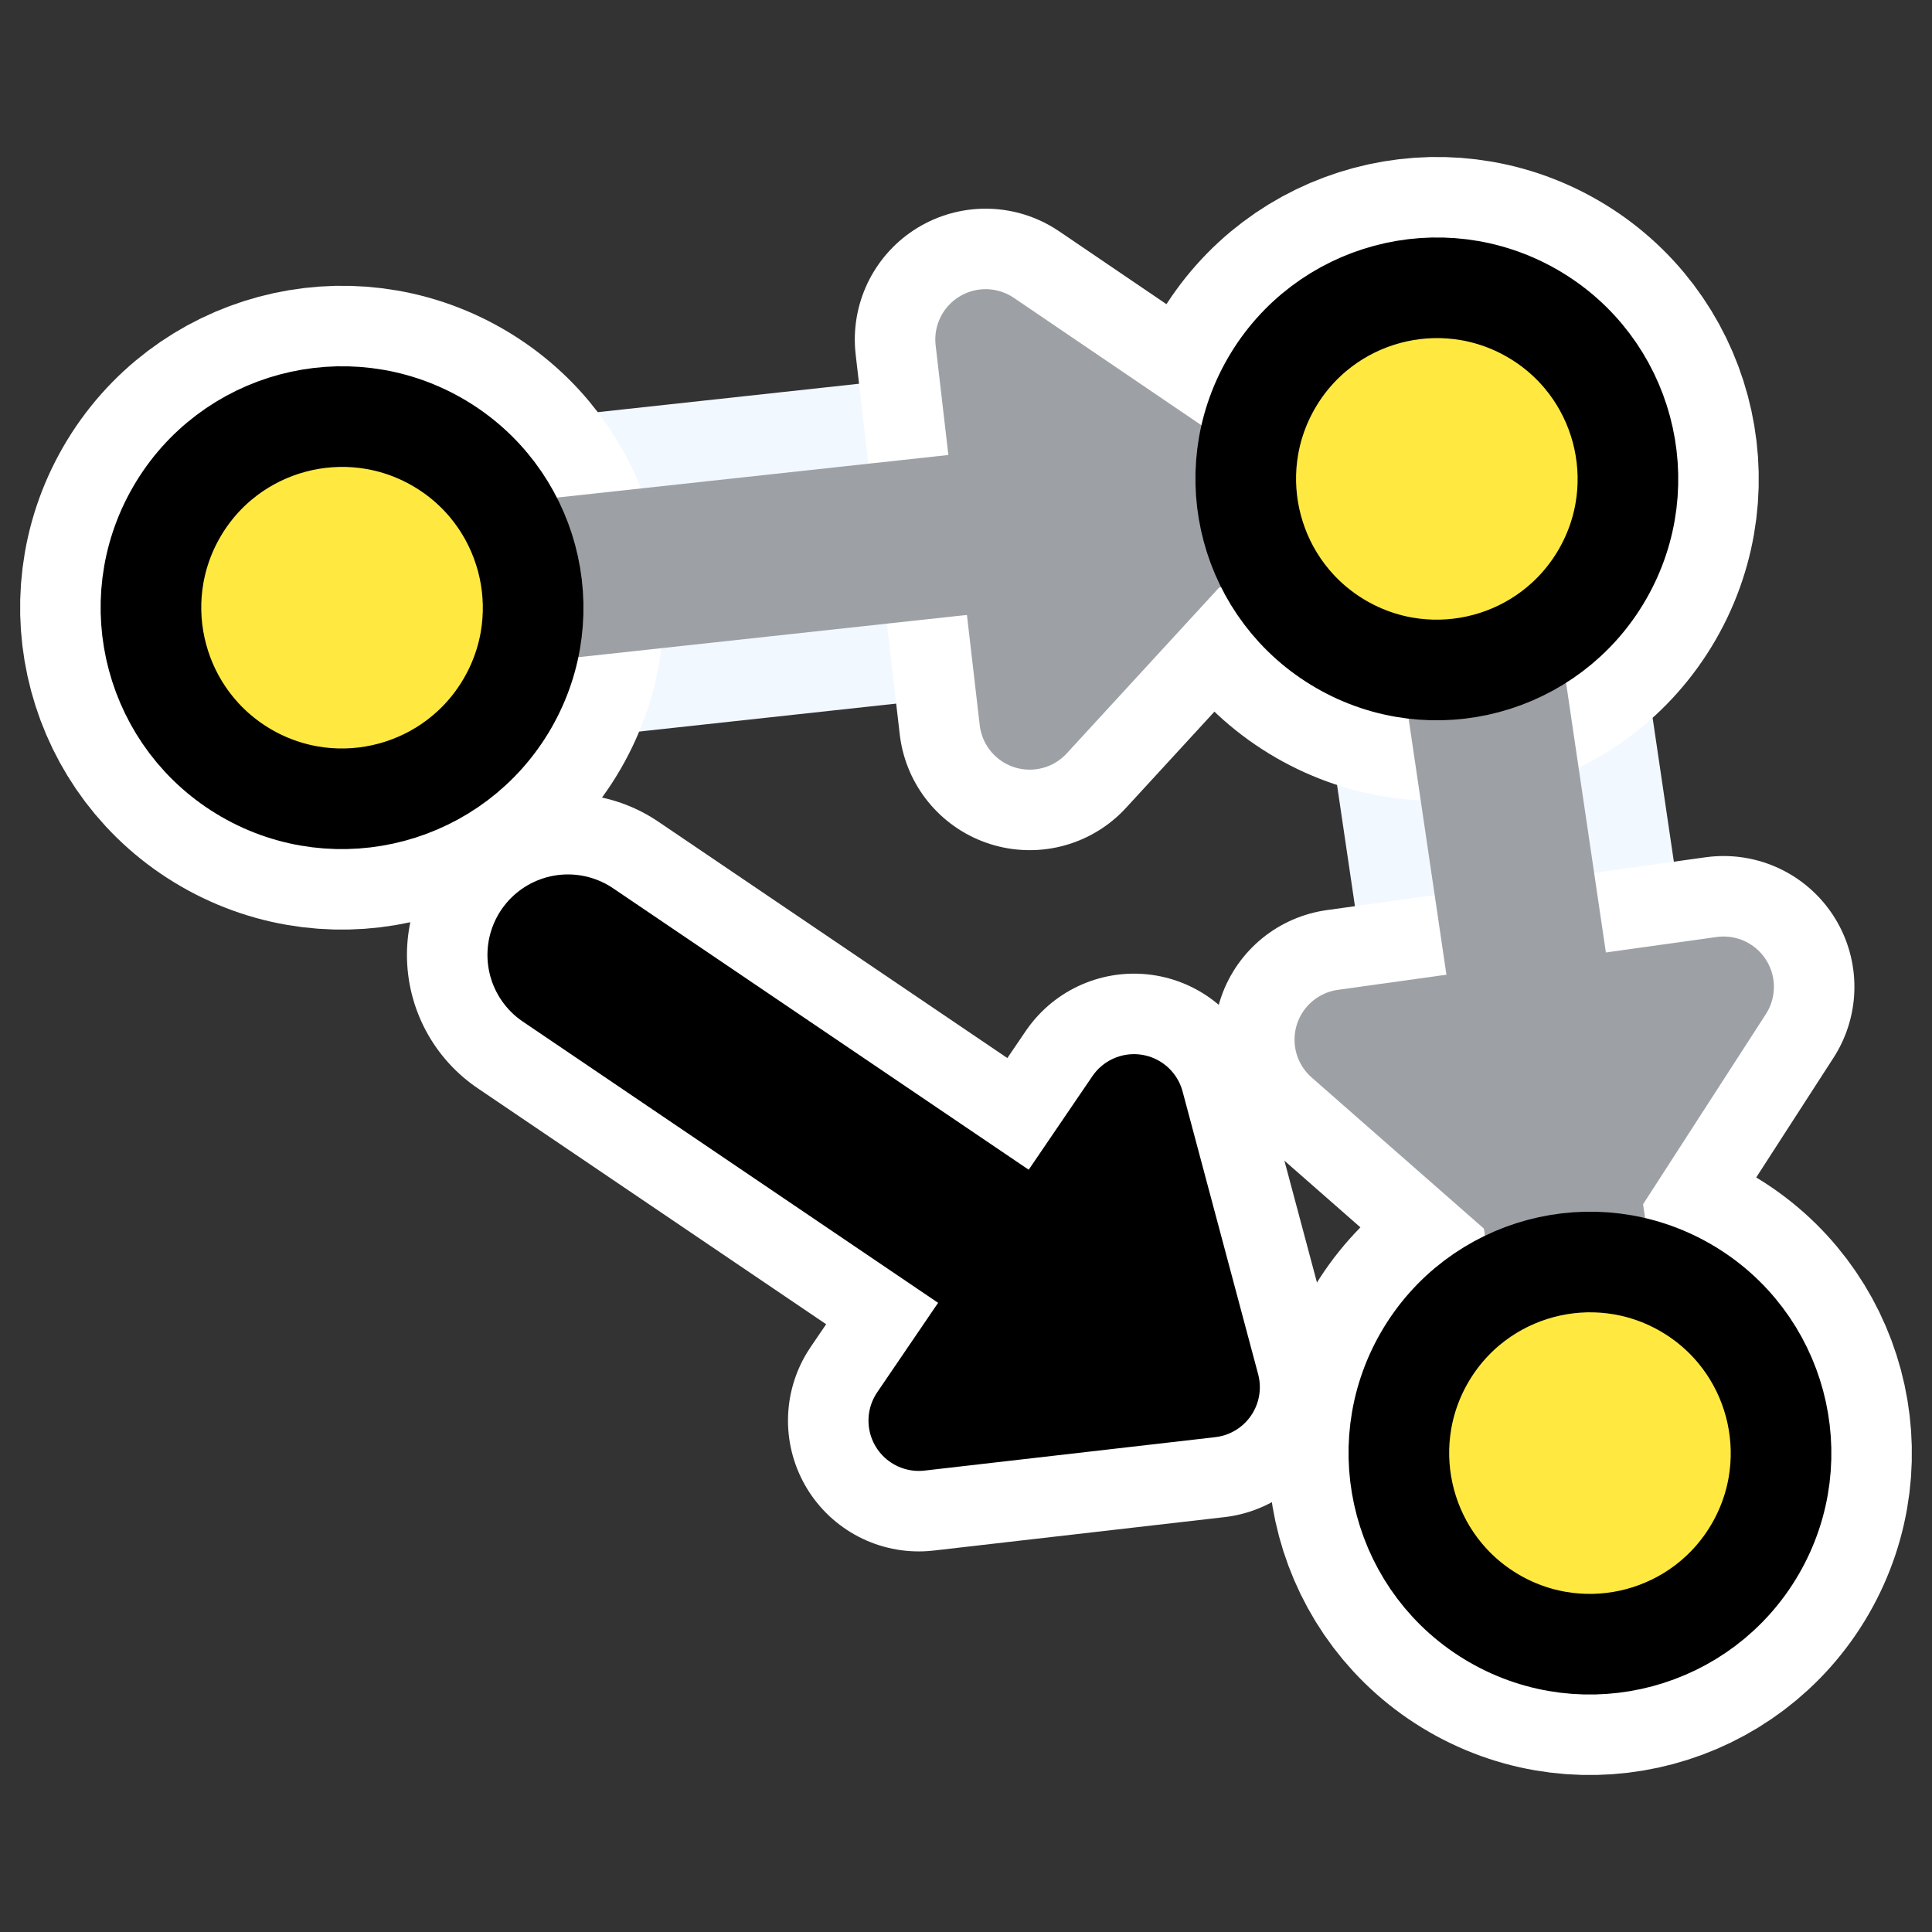 <?xml version="1.0" encoding="UTF-8"?>
<svg _SVGFile__filename="oldscale/actions/circle.svg"   sodipodi:version="0.32" version="1.0" viewBox="0 0 60 60" xmlns="http://www.w3.org/2000/svg" xmlns:sodipodi="http://inkscape.sourceforge.net/DTD/sodipodi-0.dtd">
<rect x="0" y="0" width="60" height="60" fill="#333333" stroke="none"/>
<sodipodi:namedview bordercolor="#666666" borderopacity="1.0" pagecolor="#ffffff"/>
<g stroke-linecap="round" stroke-linejoin="round">
<path d="m45.183 14.934 4.49 30.412" fill="none" stroke="#f2f8ff" stroke-width="10"/>
<path d="m10.572 18.699 34.611-3.765" fill="none" stroke="#f2f8ff" stroke-width="10"/>
<path d="m17.638 29.656 16.407 11.111" fill="none" stroke="#fff" stroke-width="10"/>
<path d="m37.563 43.08-9.029 1.038 6.683-9.818 2.346 8.78z" color="#000000" stroke="#fff" stroke-width="8.125"/>
<path d="m15.762 21.84c-1.638 2.837-5.27 3.81-8.107 2.172-2.837-1.638-3.81-5.27-2.172-8.107 1.638-2.837 5.27-3.81 8.107-2.172s3.81 5.27 2.172 8.107z" color="#000000" display="block" fill="none" stroke="#fff" stroke-width="8.125"/>
<path d="m54.517 48.095c-1.638 2.837-5.27 3.81-8.107 2.172s-3.81-5.27-2.172-8.107 5.27-3.81 8.107-2.172 3.81 5.27 2.172 8.107z" color="#000000" display="block" fill="none" stroke="#fff" stroke-width="8.125"/>
<path d="m37.563 43.08-9.029 1.038 6.683-9.818 2.346 8.78z" color="#000000" stroke="#000" stroke-width="3.125"/>
<path d="m17.638 29.656 16.407 11.111" fill="none" stroke="#000" stroke-width="5"/>
<path d="m49.762 17.84c-1.638 2.837-5.27 3.81-8.107 2.172s-3.81-5.27-2.172-8.107c1.638-2.837 5.27-3.81 8.107-2.172 2.837 1.638 3.81 5.27 2.172 8.107z" color="#000000" display="block" fill="none" stroke="#fff" stroke-width="8.125"/>
<path d="m48.597 38.282-6.832-5.994 11.763-1.641-4.931 7.635z" color="#000000" stroke="#fff" stroke-width="8.125"/>
<path d="m45.183 14.934 4.49 30.412" fill="none" stroke="#9da1a6" stroke-width="5"/>
<path d="m38.127 15.649-6.149 6.691-1.369-11.797 7.518 5.106z" color="#000000" stroke="#fff" stroke-width="8.125"/>
<path d="m10.572 18.699 34.611-3.765" fill="none" stroke="#9da1a6" stroke-width="5"/>
<path d="m15.762 21.84c-1.638 2.837-5.27 3.81-8.107 2.172-2.837-1.638-3.81-5.27-2.172-8.107 1.638-2.837 5.27-3.81 8.107-2.172s3.81 5.27 2.172 8.107z" color="#000000" display="block" fill="#ffe940" stroke="#000" stroke-width="3.125"/>
<path d="m38.127 15.649-6.149 6.691-1.369-11.797 7.518 5.106z" color="#000000" fill="#9da1a6" stroke="#9da1a6" stroke-width="3.125"/>
<path d="m48.597 38.282-6.832-5.994 11.763-1.641-4.931 7.635z" color="#000000" fill="#9da1a6" stroke="#9da1a6" stroke-width="3.125"/>
<path d="m49.762 17.84c-1.638 2.837-5.27 3.81-8.107 2.172s-3.81-5.27-2.172-8.107c1.638-2.837 5.27-3.81 8.107-2.172 2.837 1.638 3.81 5.27 2.172 8.107z" color="#000000" display="block" fill="#ffe940" stroke="#000" stroke-width="3.125"/>
<path d="m54.517 48.095c-1.638 2.837-5.27 3.81-8.107 2.172s-3.81-5.27-2.172-8.107 5.27-3.81 8.107-2.172 3.81 5.27 2.172 8.107z" color="#000000" display="block" fill="#ffe940" stroke="#000" stroke-width="3.125"/>
</g>
</svg>
